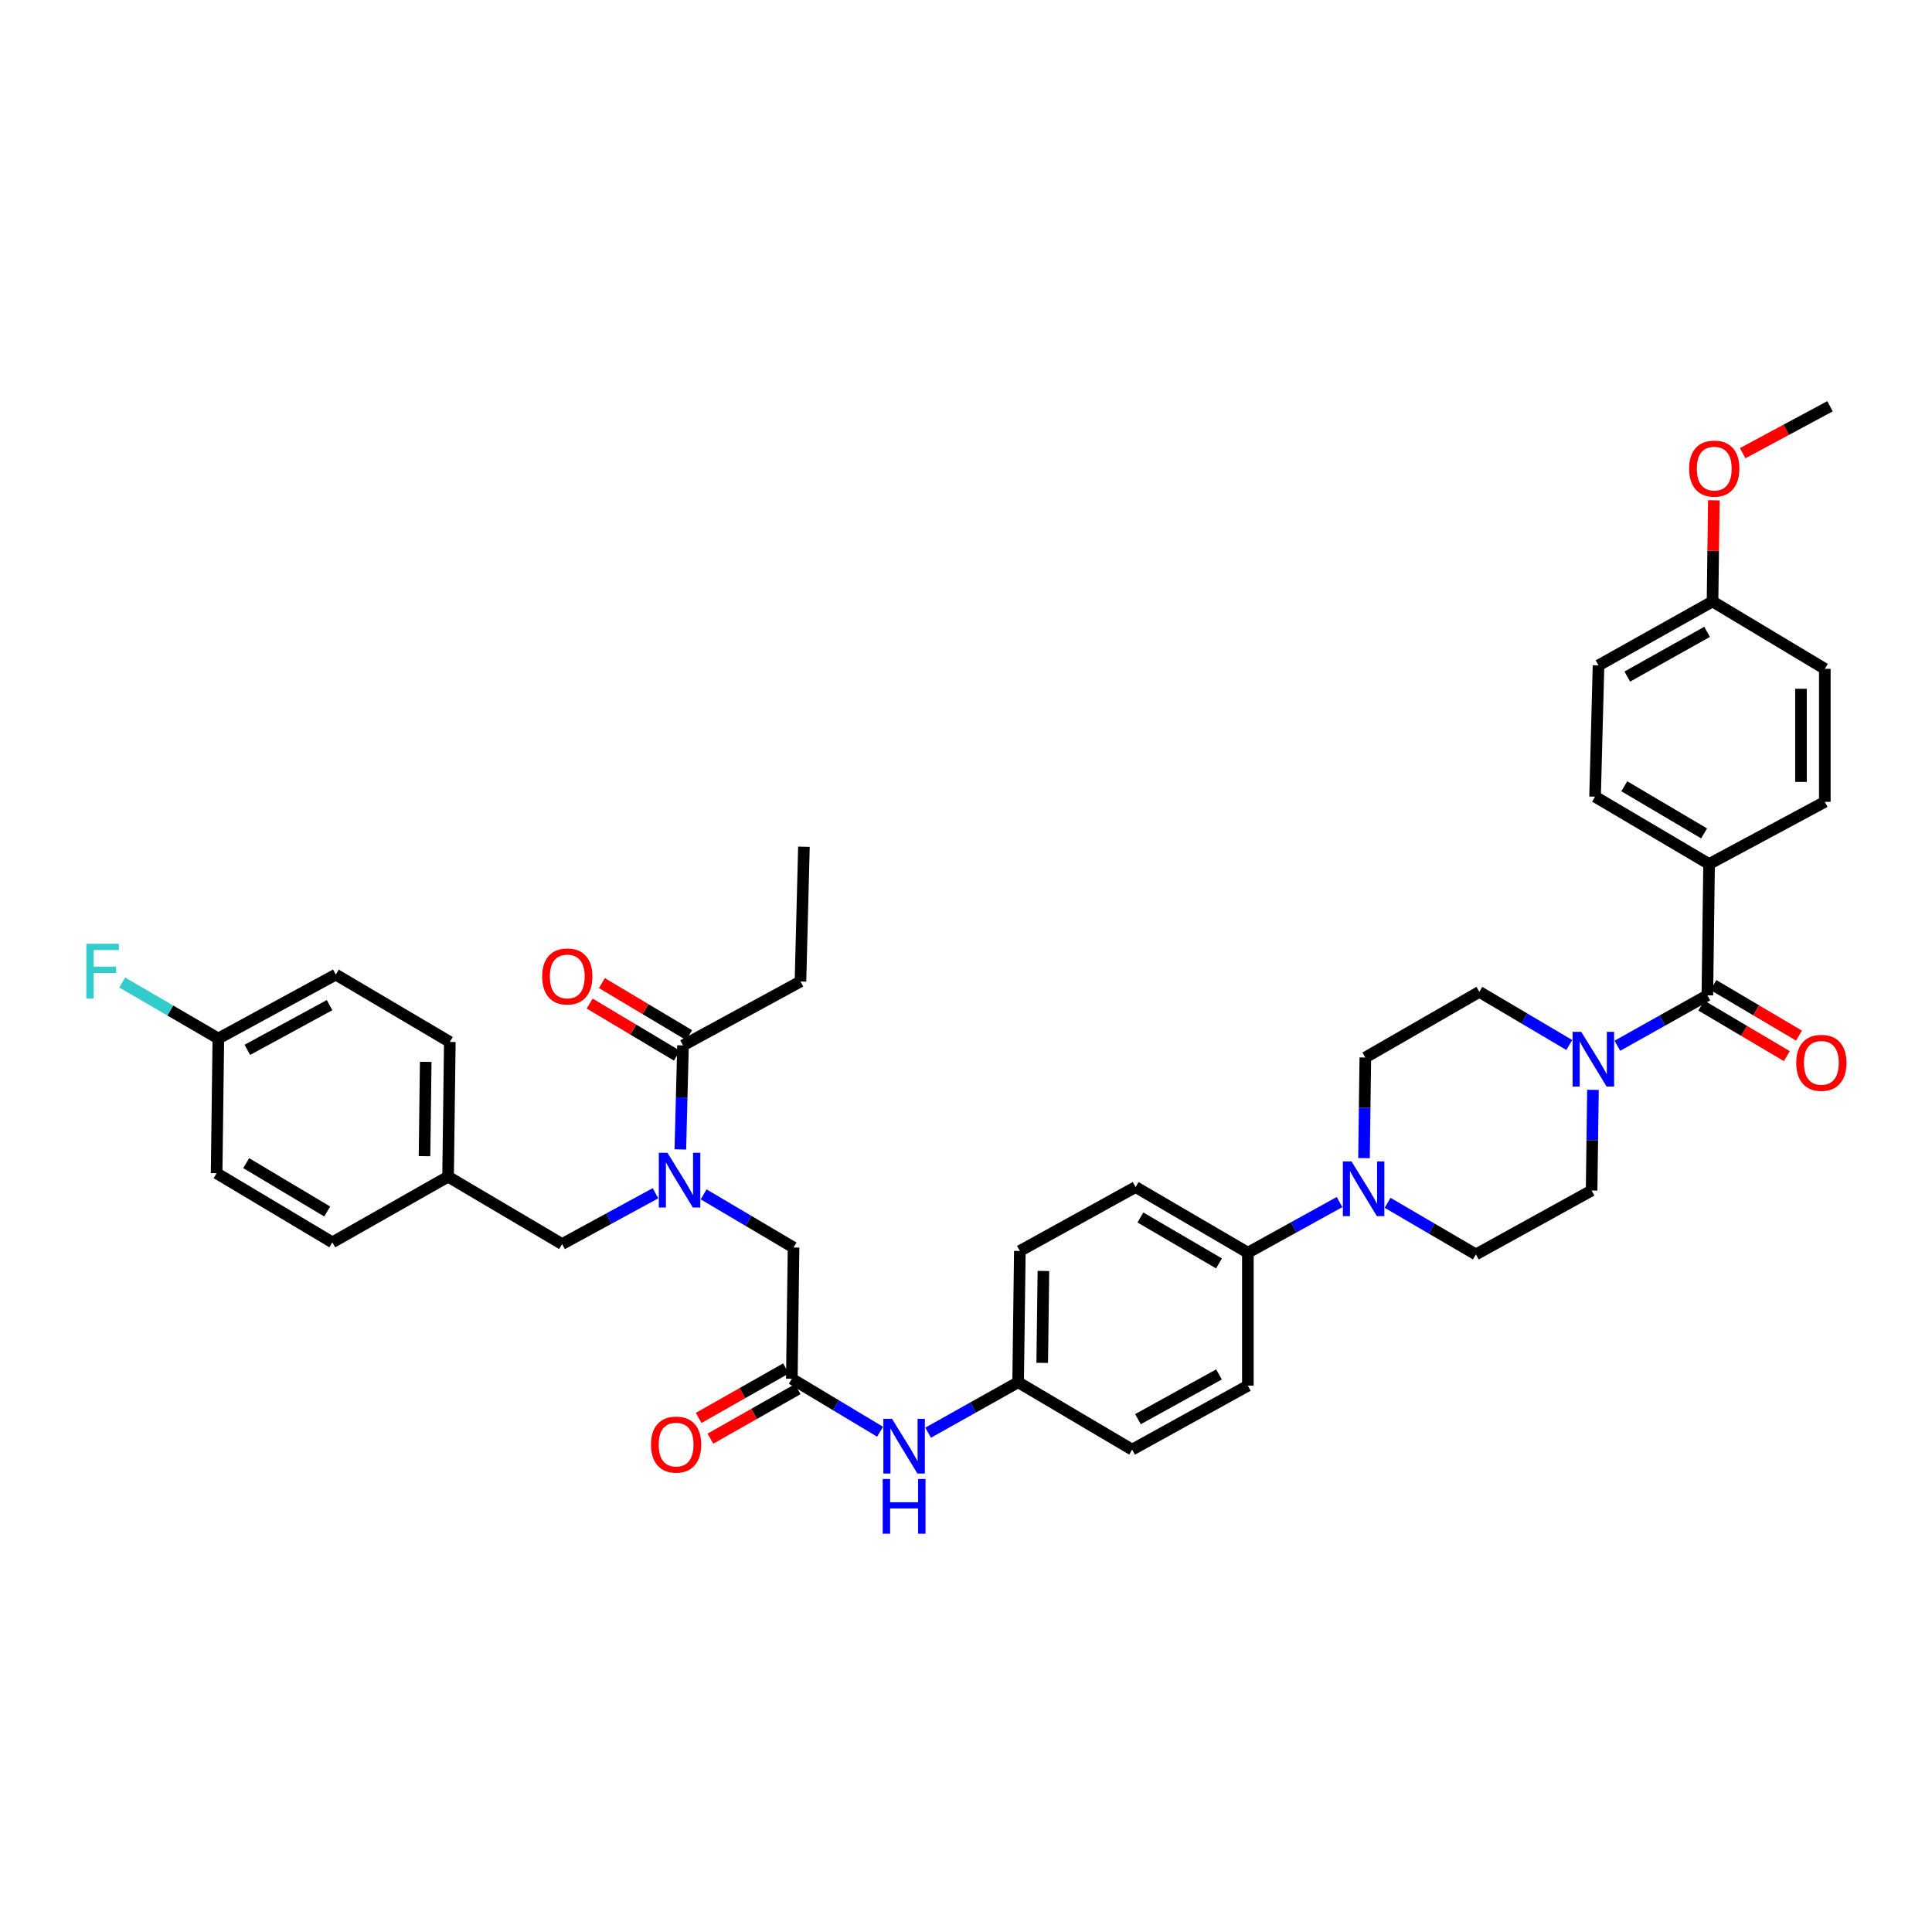 <?xml version='1.0' encoding='iso-8859-1'?>
<svg version='1.1' baseProfile='full'
              xmlns='http://www.w3.org/2000/svg'
                      xmlns:rdkit='http://www.rdkit.org/xml'
                      xmlns:xlink='http://www.w3.org/1999/xlink'
                  xml:space='preserve'
width='1000px' height='1000px' viewBox='0 0 1000 1000'>
<!-- END OF HEADER -->
<rect style='opacity:1.0;fill:#FFFFFF;stroke:none' width='1000' height='1000' x='0' y='0'> </rect>
<path class='bond-0' d='M 339.268,617.625 L 315.103,630.772' style='fill:none;fill-rule:evenodd;stroke:#0000FF;stroke-width:6px;stroke-linecap:butt;stroke-linejoin:miter;stroke-opacity:1' />
<path class='bond-0' d='M 315.103,630.772 L 290.937,643.92' style='fill:none;fill-rule:evenodd;stroke:#000000;stroke-width:6px;stroke-linecap:butt;stroke-linejoin:miter;stroke-opacity:1' />
<path class='bond-1' d='M 352.146,594.936 L 352.837,568.019' style='fill:none;fill-rule:evenodd;stroke:#0000FF;stroke-width:6px;stroke-linecap:butt;stroke-linejoin:miter;stroke-opacity:1' />
<path class='bond-1' d='M 352.837,568.019 L 353.527,541.103' style='fill:none;fill-rule:evenodd;stroke:#000000;stroke-width:6px;stroke-linecap:butt;stroke-linejoin:miter;stroke-opacity:1' />
<path class='bond-2' d='M 364.192,618.199 L 387.468,631.954' style='fill:none;fill-rule:evenodd;stroke:#0000FF;stroke-width:6px;stroke-linecap:butt;stroke-linejoin:miter;stroke-opacity:1' />
<path class='bond-2' d='M 387.468,631.954 L 410.744,645.709' style='fill:none;fill-rule:evenodd;stroke:#000000;stroke-width:6px;stroke-linecap:butt;stroke-linejoin:miter;stroke-opacity:1' />
<path class='bond-3' d='M 414.321,508.016 L 416.11,438.278' style='fill:none;fill-rule:evenodd;stroke:#000000;stroke-width:6px;stroke-linecap:butt;stroke-linejoin:miter;stroke-opacity:1' />
<path class='bond-4' d='M 414.321,508.016 L 353.527,541.103' style='fill:none;fill-rule:evenodd;stroke:#000000;stroke-width:6px;stroke-linecap:butt;stroke-linejoin:miter;stroke-opacity:1' />
<path class='bond-5' d='M 356.689,535.807 L 334.109,522.325' style='fill:none;fill-rule:evenodd;stroke:#000000;stroke-width:6px;stroke-linecap:butt;stroke-linejoin:miter;stroke-opacity:1' />
<path class='bond-5' d='M 334.109,522.325 L 311.53,508.844' style='fill:none;fill-rule:evenodd;stroke:#FF0000;stroke-width:6px;stroke-linecap:butt;stroke-linejoin:miter;stroke-opacity:1' />
<path class='bond-5' d='M 350.365,546.398 L 327.786,532.917' style='fill:none;fill-rule:evenodd;stroke:#000000;stroke-width:6px;stroke-linecap:butt;stroke-linejoin:miter;stroke-opacity:1' />
<path class='bond-5' d='M 327.786,532.917 L 305.206,519.435' style='fill:none;fill-rule:evenodd;stroke:#FF0000;stroke-width:6px;stroke-linecap:butt;stroke-linejoin:miter;stroke-opacity:1' />
<path class='bond-6' d='M 290.937,643.92 L 231.925,609.051' style='fill:none;fill-rule:evenodd;stroke:#000000;stroke-width:6px;stroke-linecap:butt;stroke-linejoin:miter;stroke-opacity:1' />
<path class='bond-7' d='M 231.925,609.051 L 232.823,539.314' style='fill:none;fill-rule:evenodd;stroke:#000000;stroke-width:6px;stroke-linecap:butt;stroke-linejoin:miter;stroke-opacity:1' />
<path class='bond-7' d='M 219.725,598.432 L 220.354,549.616' style='fill:none;fill-rule:evenodd;stroke:#000000;stroke-width:6px;stroke-linecap:butt;stroke-linejoin:miter;stroke-opacity:1' />
<path class='bond-8' d='M 231.925,609.051 L 172.022,643.029' style='fill:none;fill-rule:evenodd;stroke:#000000;stroke-width:6px;stroke-linecap:butt;stroke-linejoin:miter;stroke-opacity:1' />
<path class='bond-9' d='M 232.823,539.314 L 173.811,504.445' style='fill:none;fill-rule:evenodd;stroke:#000000;stroke-width:6px;stroke-linecap:butt;stroke-linejoin:miter;stroke-opacity:1' />
<path class='bond-10' d='M 173.811,504.445 L 113.016,537.525' style='fill:none;fill-rule:evenodd;stroke:#000000;stroke-width:6px;stroke-linecap:butt;stroke-linejoin:miter;stroke-opacity:1' />
<path class='bond-10' d='M 170.587,520.243 L 128.031,543.399' style='fill:none;fill-rule:evenodd;stroke:#000000;stroke-width:6px;stroke-linecap:butt;stroke-linejoin:miter;stroke-opacity:1' />
<path class='bond-11' d='M 113.016,537.525 L 112.119,607.263' style='fill:none;fill-rule:evenodd;stroke:#000000;stroke-width:6px;stroke-linecap:butt;stroke-linejoin:miter;stroke-opacity:1' />
<path class='bond-12' d='M 113.016,537.525 L 88.138,523.046' style='fill:none;fill-rule:evenodd;stroke:#000000;stroke-width:6px;stroke-linecap:butt;stroke-linejoin:miter;stroke-opacity:1' />
<path class='bond-12' d='M 88.138,523.046 L 63.259,508.566' style='fill:none;fill-rule:evenodd;stroke:#33CCCC;stroke-width:6px;stroke-linecap:butt;stroke-linejoin:miter;stroke-opacity:1' />
<path class='bond-13' d='M 112.119,607.263 L 172.022,643.029' style='fill:none;fill-rule:evenodd;stroke:#000000;stroke-width:6px;stroke-linecap:butt;stroke-linejoin:miter;stroke-opacity:1' />
<path class='bond-13' d='M 127.428,602.036 L 169.36,627.073' style='fill:none;fill-rule:evenodd;stroke:#000000;stroke-width:6px;stroke-linecap:butt;stroke-linejoin:miter;stroke-opacity:1' />
<path class='bond-14' d='M 406.81,708.293 L 384.219,721.106' style='fill:none;fill-rule:evenodd;stroke:#000000;stroke-width:6px;stroke-linecap:butt;stroke-linejoin:miter;stroke-opacity:1' />
<path class='bond-14' d='M 384.219,721.106 L 361.628,733.92' style='fill:none;fill-rule:evenodd;stroke:#FF0000;stroke-width:6px;stroke-linecap:butt;stroke-linejoin:miter;stroke-opacity:1' />
<path class='bond-14' d='M 412.896,719.022 L 390.305,731.836' style='fill:none;fill-rule:evenodd;stroke:#000000;stroke-width:6px;stroke-linecap:butt;stroke-linejoin:miter;stroke-opacity:1' />
<path class='bond-14' d='M 390.305,731.836 L 367.714,744.65' style='fill:none;fill-rule:evenodd;stroke:#FF0000;stroke-width:6px;stroke-linecap:butt;stroke-linejoin:miter;stroke-opacity:1' />
<path class='bond-15' d='M 409.853,713.657 L 410.744,645.709' style='fill:none;fill-rule:evenodd;stroke:#000000;stroke-width:6px;stroke-linecap:butt;stroke-linejoin:miter;stroke-opacity:1' />
<path class='bond-16' d='M 409.853,713.657 L 432.693,727.364' style='fill:none;fill-rule:evenodd;stroke:#000000;stroke-width:6px;stroke-linecap:butt;stroke-linejoin:miter;stroke-opacity:1' />
<path class='bond-16' d='M 432.693,727.364 L 455.533,741.071' style='fill:none;fill-rule:evenodd;stroke:#0000FF;stroke-width:6px;stroke-linecap:butt;stroke-linejoin:miter;stroke-opacity:1' />
<path class='bond-17' d='M 480.399,741.563 L 503.689,728.505' style='fill:none;fill-rule:evenodd;stroke:#0000FF;stroke-width:6px;stroke-linecap:butt;stroke-linejoin:miter;stroke-opacity:1' />
<path class='bond-17' d='M 503.689,728.505 L 526.98,715.446' style='fill:none;fill-rule:evenodd;stroke:#000000;stroke-width:6px;stroke-linecap:butt;stroke-linejoin:miter;stroke-opacity:1' />
<path class='bond-18' d='M 824.504,564.109 L 824.16,590.158' style='fill:none;fill-rule:evenodd;stroke:#0000FF;stroke-width:6px;stroke-linecap:butt;stroke-linejoin:miter;stroke-opacity:1' />
<path class='bond-18' d='M 824.16,590.158 L 823.816,616.206' style='fill:none;fill-rule:evenodd;stroke:#000000;stroke-width:6px;stroke-linecap:butt;stroke-linejoin:miter;stroke-opacity:1' />
<path class='bond-19' d='M 837.145,541.282 L 860.435,528.226' style='fill:none;fill-rule:evenodd;stroke:#0000FF;stroke-width:6px;stroke-linecap:butt;stroke-linejoin:miter;stroke-opacity:1' />
<path class='bond-19' d='M 860.435,528.226 L 883.726,515.17' style='fill:none;fill-rule:evenodd;stroke:#000000;stroke-width:6px;stroke-linecap:butt;stroke-linejoin:miter;stroke-opacity:1' />
<path class='bond-20' d='M 812.26,540.892 L 788.981,527.137' style='fill:none;fill-rule:evenodd;stroke:#0000FF;stroke-width:6px;stroke-linecap:butt;stroke-linejoin:miter;stroke-opacity:1' />
<path class='bond-20' d='M 788.981,527.137 L 765.701,513.382' style='fill:none;fill-rule:evenodd;stroke:#000000;stroke-width:6px;stroke-linecap:butt;stroke-linejoin:miter;stroke-opacity:1' />
<path class='bond-21' d='M 884.617,447.222 L 825.605,412.353' style='fill:none;fill-rule:evenodd;stroke:#000000;stroke-width:6px;stroke-linecap:butt;stroke-linejoin:miter;stroke-opacity:1' />
<path class='bond-21' d='M 882.04,431.371 L 840.732,406.963' style='fill:none;fill-rule:evenodd;stroke:#000000;stroke-width:6px;stroke-linecap:butt;stroke-linejoin:miter;stroke-opacity:1' />
<path class='bond-22' d='M 884.617,447.222 L 944.52,415.032' style='fill:none;fill-rule:evenodd;stroke:#000000;stroke-width:6px;stroke-linecap:butt;stroke-linejoin:miter;stroke-opacity:1' />
<path class='bond-23' d='M 884.617,447.222 L 883.726,515.17' style='fill:none;fill-rule:evenodd;stroke:#000000;stroke-width:6px;stroke-linecap:butt;stroke-linejoin:miter;stroke-opacity:1' />
<path class='bond-24' d='M 880.588,520.48 L 902.734,533.567' style='fill:none;fill-rule:evenodd;stroke:#000000;stroke-width:6px;stroke-linecap:butt;stroke-linejoin:miter;stroke-opacity:1' />
<path class='bond-24' d='M 902.734,533.567 L 924.88,546.654' style='fill:none;fill-rule:evenodd;stroke:#FF0000;stroke-width:6px;stroke-linecap:butt;stroke-linejoin:miter;stroke-opacity:1' />
<path class='bond-24' d='M 886.864,509.86 L 909.01,522.947' style='fill:none;fill-rule:evenodd;stroke:#000000;stroke-width:6px;stroke-linecap:butt;stroke-linejoin:miter;stroke-opacity:1' />
<path class='bond-24' d='M 909.01,522.947 L 931.156,536.034' style='fill:none;fill-rule:evenodd;stroke:#FF0000;stroke-width:6px;stroke-linecap:butt;stroke-linejoin:miter;stroke-opacity:1' />
<path class='bond-25' d='M 825.605,412.353 L 827.393,344.397' style='fill:none;fill-rule:evenodd;stroke:#000000;stroke-width:6px;stroke-linecap:butt;stroke-linejoin:miter;stroke-opacity:1' />
<path class='bond-26' d='M 944.52,415.032 L 944.52,346.186' style='fill:none;fill-rule:evenodd;stroke:#000000;stroke-width:6px;stroke-linecap:butt;stroke-linejoin:miter;stroke-opacity:1' />
<path class='bond-26' d='M 932.184,404.706 L 932.184,356.513' style='fill:none;fill-rule:evenodd;stroke:#000000;stroke-width:6px;stroke-linecap:butt;stroke-linejoin:miter;stroke-opacity:1' />
<path class='bond-27' d='M 693.347,622.184 L 669.621,635.286' style='fill:none;fill-rule:evenodd;stroke:#0000FF;stroke-width:6px;stroke-linecap:butt;stroke-linejoin:miter;stroke-opacity:1' />
<path class='bond-27' d='M 669.621,635.286 L 645.895,648.388' style='fill:none;fill-rule:evenodd;stroke:#000000;stroke-width:6px;stroke-linecap:butt;stroke-linejoin:miter;stroke-opacity:1' />
<path class='bond-28' d='M 706.006,599.449 L 706.348,573.404' style='fill:none;fill-rule:evenodd;stroke:#0000FF;stroke-width:6px;stroke-linecap:butt;stroke-linejoin:miter;stroke-opacity:1' />
<path class='bond-28' d='M 706.348,573.404 L 706.689,547.36' style='fill:none;fill-rule:evenodd;stroke:#000000;stroke-width:6px;stroke-linecap:butt;stroke-linejoin:miter;stroke-opacity:1' />
<path class='bond-29' d='M 718.221,622.572 L 741.067,635.929' style='fill:none;fill-rule:evenodd;stroke:#0000FF;stroke-width:6px;stroke-linecap:butt;stroke-linejoin:miter;stroke-opacity:1' />
<path class='bond-29' d='M 741.067,635.929 L 763.913,649.286' style='fill:none;fill-rule:evenodd;stroke:#000000;stroke-width:6px;stroke-linecap:butt;stroke-linejoin:miter;stroke-opacity:1' />
<path class='bond-30' d='M 526.98,715.446 L 527.87,647.497' style='fill:none;fill-rule:evenodd;stroke:#000000;stroke-width:6px;stroke-linecap:butt;stroke-linejoin:miter;stroke-opacity:1' />
<path class='bond-30' d='M 539.448,705.416 L 540.071,657.851' style='fill:none;fill-rule:evenodd;stroke:#000000;stroke-width:6px;stroke-linecap:butt;stroke-linejoin:miter;stroke-opacity:1' />
<path class='bond-31' d='M 526.98,715.446 L 585.992,750.315' style='fill:none;fill-rule:evenodd;stroke:#000000;stroke-width:6px;stroke-linecap:butt;stroke-linejoin:miter;stroke-opacity:1' />
<path class='bond-32' d='M 645.895,648.388 L 645.895,717.235' style='fill:none;fill-rule:evenodd;stroke:#000000;stroke-width:6px;stroke-linecap:butt;stroke-linejoin:miter;stroke-opacity:1' />
<path class='bond-33' d='M 645.895,648.388 L 587.781,614.417' style='fill:none;fill-rule:evenodd;stroke:#000000;stroke-width:6px;stroke-linecap:butt;stroke-linejoin:miter;stroke-opacity:1' />
<path class='bond-33' d='M 630.953,653.942 L 590.272,630.163' style='fill:none;fill-rule:evenodd;stroke:#000000;stroke-width:6px;stroke-linecap:butt;stroke-linejoin:miter;stroke-opacity:1' />
<path class='bond-34' d='M 527.87,647.497 L 587.781,614.417' style='fill:none;fill-rule:evenodd;stroke:#000000;stroke-width:6px;stroke-linecap:butt;stroke-linejoin:miter;stroke-opacity:1' />
<path class='bond-35' d='M 585.992,750.315 L 645.895,717.235' style='fill:none;fill-rule:evenodd;stroke:#000000;stroke-width:6px;stroke-linecap:butt;stroke-linejoin:miter;stroke-opacity:1' />
<path class='bond-35' d='M 589.014,734.554 L 630.946,711.398' style='fill:none;fill-rule:evenodd;stroke:#000000;stroke-width:6px;stroke-linecap:butt;stroke-linejoin:miter;stroke-opacity:1' />
<path class='bond-36' d='M 706.689,547.36 L 765.701,513.382' style='fill:none;fill-rule:evenodd;stroke:#000000;stroke-width:6px;stroke-linecap:butt;stroke-linejoin:miter;stroke-opacity:1' />
<path class='bond-37' d='M 763.913,649.286 L 823.816,616.206' style='fill:none;fill-rule:evenodd;stroke:#000000;stroke-width:6px;stroke-linecap:butt;stroke-linejoin:miter;stroke-opacity:1' />
<path class='bond-38' d='M 886.406,311.317 L 944.52,346.186' style='fill:none;fill-rule:evenodd;stroke:#000000;stroke-width:6px;stroke-linecap:butt;stroke-linejoin:miter;stroke-opacity:1' />
<path class='bond-39' d='M 886.406,311.317 L 886.744,285.135' style='fill:none;fill-rule:evenodd;stroke:#000000;stroke-width:6px;stroke-linecap:butt;stroke-linejoin:miter;stroke-opacity:1' />
<path class='bond-39' d='M 886.744,285.135 L 887.083,258.952' style='fill:none;fill-rule:evenodd;stroke:#FF0000;stroke-width:6px;stroke-linecap:butt;stroke-linejoin:miter;stroke-opacity:1' />
<path class='bond-40' d='M 886.406,311.317 L 827.393,344.397' style='fill:none;fill-rule:evenodd;stroke:#000000;stroke-width:6px;stroke-linecap:butt;stroke-linejoin:miter;stroke-opacity:1' />
<path class='bond-40' d='M 883.586,327.04 L 842.277,350.196' style='fill:none;fill-rule:evenodd;stroke:#000000;stroke-width:6px;stroke-linecap:butt;stroke-linejoin:miter;stroke-opacity:1' />
<path class='bond-41' d='M 901.997,234.574 L 924.602,222.431' style='fill:none;fill-rule:evenodd;stroke:#FF0000;stroke-width:6px;stroke-linecap:butt;stroke-linejoin:miter;stroke-opacity:1' />
<path class='bond-41' d='M 924.602,222.431 L 947.206,210.288' style='fill:none;fill-rule:evenodd;stroke:#000000;stroke-width:6px;stroke-linecap:butt;stroke-linejoin:miter;stroke-opacity:1' />
<path  class='atom-0' d='M 345.478 596.68
L 354.758 611.68
Q 355.678 613.16, 357.158 615.84
Q 358.638 618.52, 358.718 618.68
L 358.718 596.68
L 362.478 596.68
L 362.478 625
L 358.598 625
L 348.638 608.6
Q 347.478 606.68, 346.238 604.48
Q 345.038 602.28, 344.678 601.6
L 344.678 625
L 340.998 625
L 340.998 596.68
L 345.478 596.68
' fill='#0000FF'/>
<path  class='atom-3' d='M 280.624 505.416
Q 280.624 498.616, 283.984 494.816
Q 287.344 491.016, 293.624 491.016
Q 299.904 491.016, 303.264 494.816
Q 306.624 498.616, 306.624 505.416
Q 306.624 512.296, 303.224 516.216
Q 299.824 520.096, 293.624 520.096
Q 287.384 520.096, 283.984 516.216
Q 280.624 512.336, 280.624 505.416
M 293.624 516.896
Q 297.944 516.896, 300.264 514.016
Q 302.624 511.096, 302.624 505.416
Q 302.624 499.856, 300.264 497.056
Q 297.944 494.216, 293.624 494.216
Q 289.304 494.216, 286.944 497.016
Q 284.624 499.816, 284.624 505.416
Q 284.624 511.136, 286.944 514.016
Q 289.304 516.896, 293.624 516.896
' fill='#FF0000'/>
<path  class='atom-13' d='M 336.95 747.715
Q 336.95 740.915, 340.31 737.115
Q 343.67 733.315, 349.95 733.315
Q 356.23 733.315, 359.59 737.115
Q 362.95 740.915, 362.95 747.715
Q 362.95 754.595, 359.55 758.515
Q 356.15 762.395, 349.95 762.395
Q 343.71 762.395, 340.31 758.515
Q 336.95 754.635, 336.95 747.715
M 349.95 759.195
Q 354.27 759.195, 356.59 756.315
Q 358.95 753.395, 358.95 747.715
Q 358.95 742.155, 356.59 739.355
Q 354.27 736.515, 349.95 736.515
Q 345.63 736.515, 343.27 739.315
Q 340.95 742.115, 340.95 747.715
Q 340.95 753.435, 343.27 756.315
Q 345.63 759.195, 349.95 759.195
' fill='#FF0000'/>
<path  class='atom-15' d='M 461.707 734.373
L 470.987 749.373
Q 471.907 750.853, 473.387 753.533
Q 474.867 756.213, 474.947 756.373
L 474.947 734.373
L 478.707 734.373
L 478.707 762.693
L 474.827 762.693
L 464.867 746.293
Q 463.707 744.373, 462.467 742.173
Q 461.267 739.973, 460.907 739.293
L 460.907 762.693
L 457.227 762.693
L 457.227 734.373
L 461.707 734.373
' fill='#0000FF'/>
<path  class='atom-15' d='M 456.887 765.525
L 460.727 765.525
L 460.727 777.565
L 475.207 777.565
L 475.207 765.525
L 479.047 765.525
L 479.047 793.845
L 475.207 793.845
L 475.207 780.765
L 460.727 780.765
L 460.727 793.845
L 456.887 793.845
L 456.887 765.525
' fill='#0000FF'/>
<path  class='atom-16' d='M 818.454 534.09
L 827.734 549.09
Q 828.654 550.57, 830.134 553.25
Q 831.614 555.93, 831.694 556.09
L 831.694 534.09
L 835.454 534.09
L 835.454 562.41
L 831.574 562.41
L 821.614 546.01
Q 820.454 544.09, 819.214 541.89
Q 818.014 539.69, 817.654 539.01
L 817.654 562.41
L 813.974 562.41
L 813.974 534.09
L 818.454 534.09
' fill='#0000FF'/>
<path  class='atom-19' d='M 929.731 550.119
Q 929.731 543.319, 933.091 539.519
Q 936.451 535.719, 942.731 535.719
Q 949.011 535.719, 952.371 539.519
Q 955.731 543.319, 955.731 550.119
Q 955.731 556.999, 952.331 560.919
Q 948.931 564.799, 942.731 564.799
Q 936.491 564.799, 933.091 560.919
Q 929.731 557.039, 929.731 550.119
M 942.731 561.599
Q 947.051 561.599, 949.371 558.719
Q 951.731 555.799, 951.731 550.119
Q 951.731 544.559, 949.371 541.759
Q 947.051 538.919, 942.731 538.919
Q 938.411 538.919, 936.051 541.719
Q 933.731 544.519, 933.731 550.119
Q 933.731 555.839, 936.051 558.719
Q 938.411 561.599, 942.731 561.599
' fill='#FF0000'/>
<path  class='atom-22' d='M 699.538 601.148
L 708.818 616.148
Q 709.738 617.628, 711.218 620.308
Q 712.698 622.988, 712.778 623.148
L 712.778 601.148
L 716.538 601.148
L 716.538 629.468
L 712.658 629.468
L 702.698 613.068
Q 701.538 611.148, 700.298 608.948
Q 699.098 606.748, 698.738 606.068
L 698.738 629.468
L 695.058 629.468
L 695.058 601.148
L 699.538 601.148
' fill='#0000FF'/>
<path  class='atom-36' d='M 874.296 242.551
Q 874.296 235.751, 877.656 231.951
Q 881.016 228.151, 887.296 228.151
Q 893.576 228.151, 896.936 231.951
Q 900.296 235.751, 900.296 242.551
Q 900.296 249.431, 896.896 253.351
Q 893.496 257.231, 887.296 257.231
Q 881.056 257.231, 877.656 253.351
Q 874.296 249.471, 874.296 242.551
M 887.296 254.031
Q 891.616 254.031, 893.936 251.151
Q 896.296 248.231, 896.296 242.551
Q 896.296 236.991, 893.936 234.191
Q 891.616 231.351, 887.296 231.351
Q 882.976 231.351, 880.616 234.151
Q 878.296 236.951, 878.296 242.551
Q 878.296 248.271, 880.616 251.151
Q 882.976 254.031, 887.296 254.031
' fill='#FF0000'/>
<path  class='atom-38' d='M 44.686 488.497
L 61.526 488.497
L 61.526 491.737
L 48.486 491.737
L 48.486 500.337
L 60.086 500.337
L 60.086 503.617
L 48.486 503.617
L 48.486 516.817
L 44.686 516.817
L 44.686 488.497
' fill='#33CCCC'/>
</svg>
